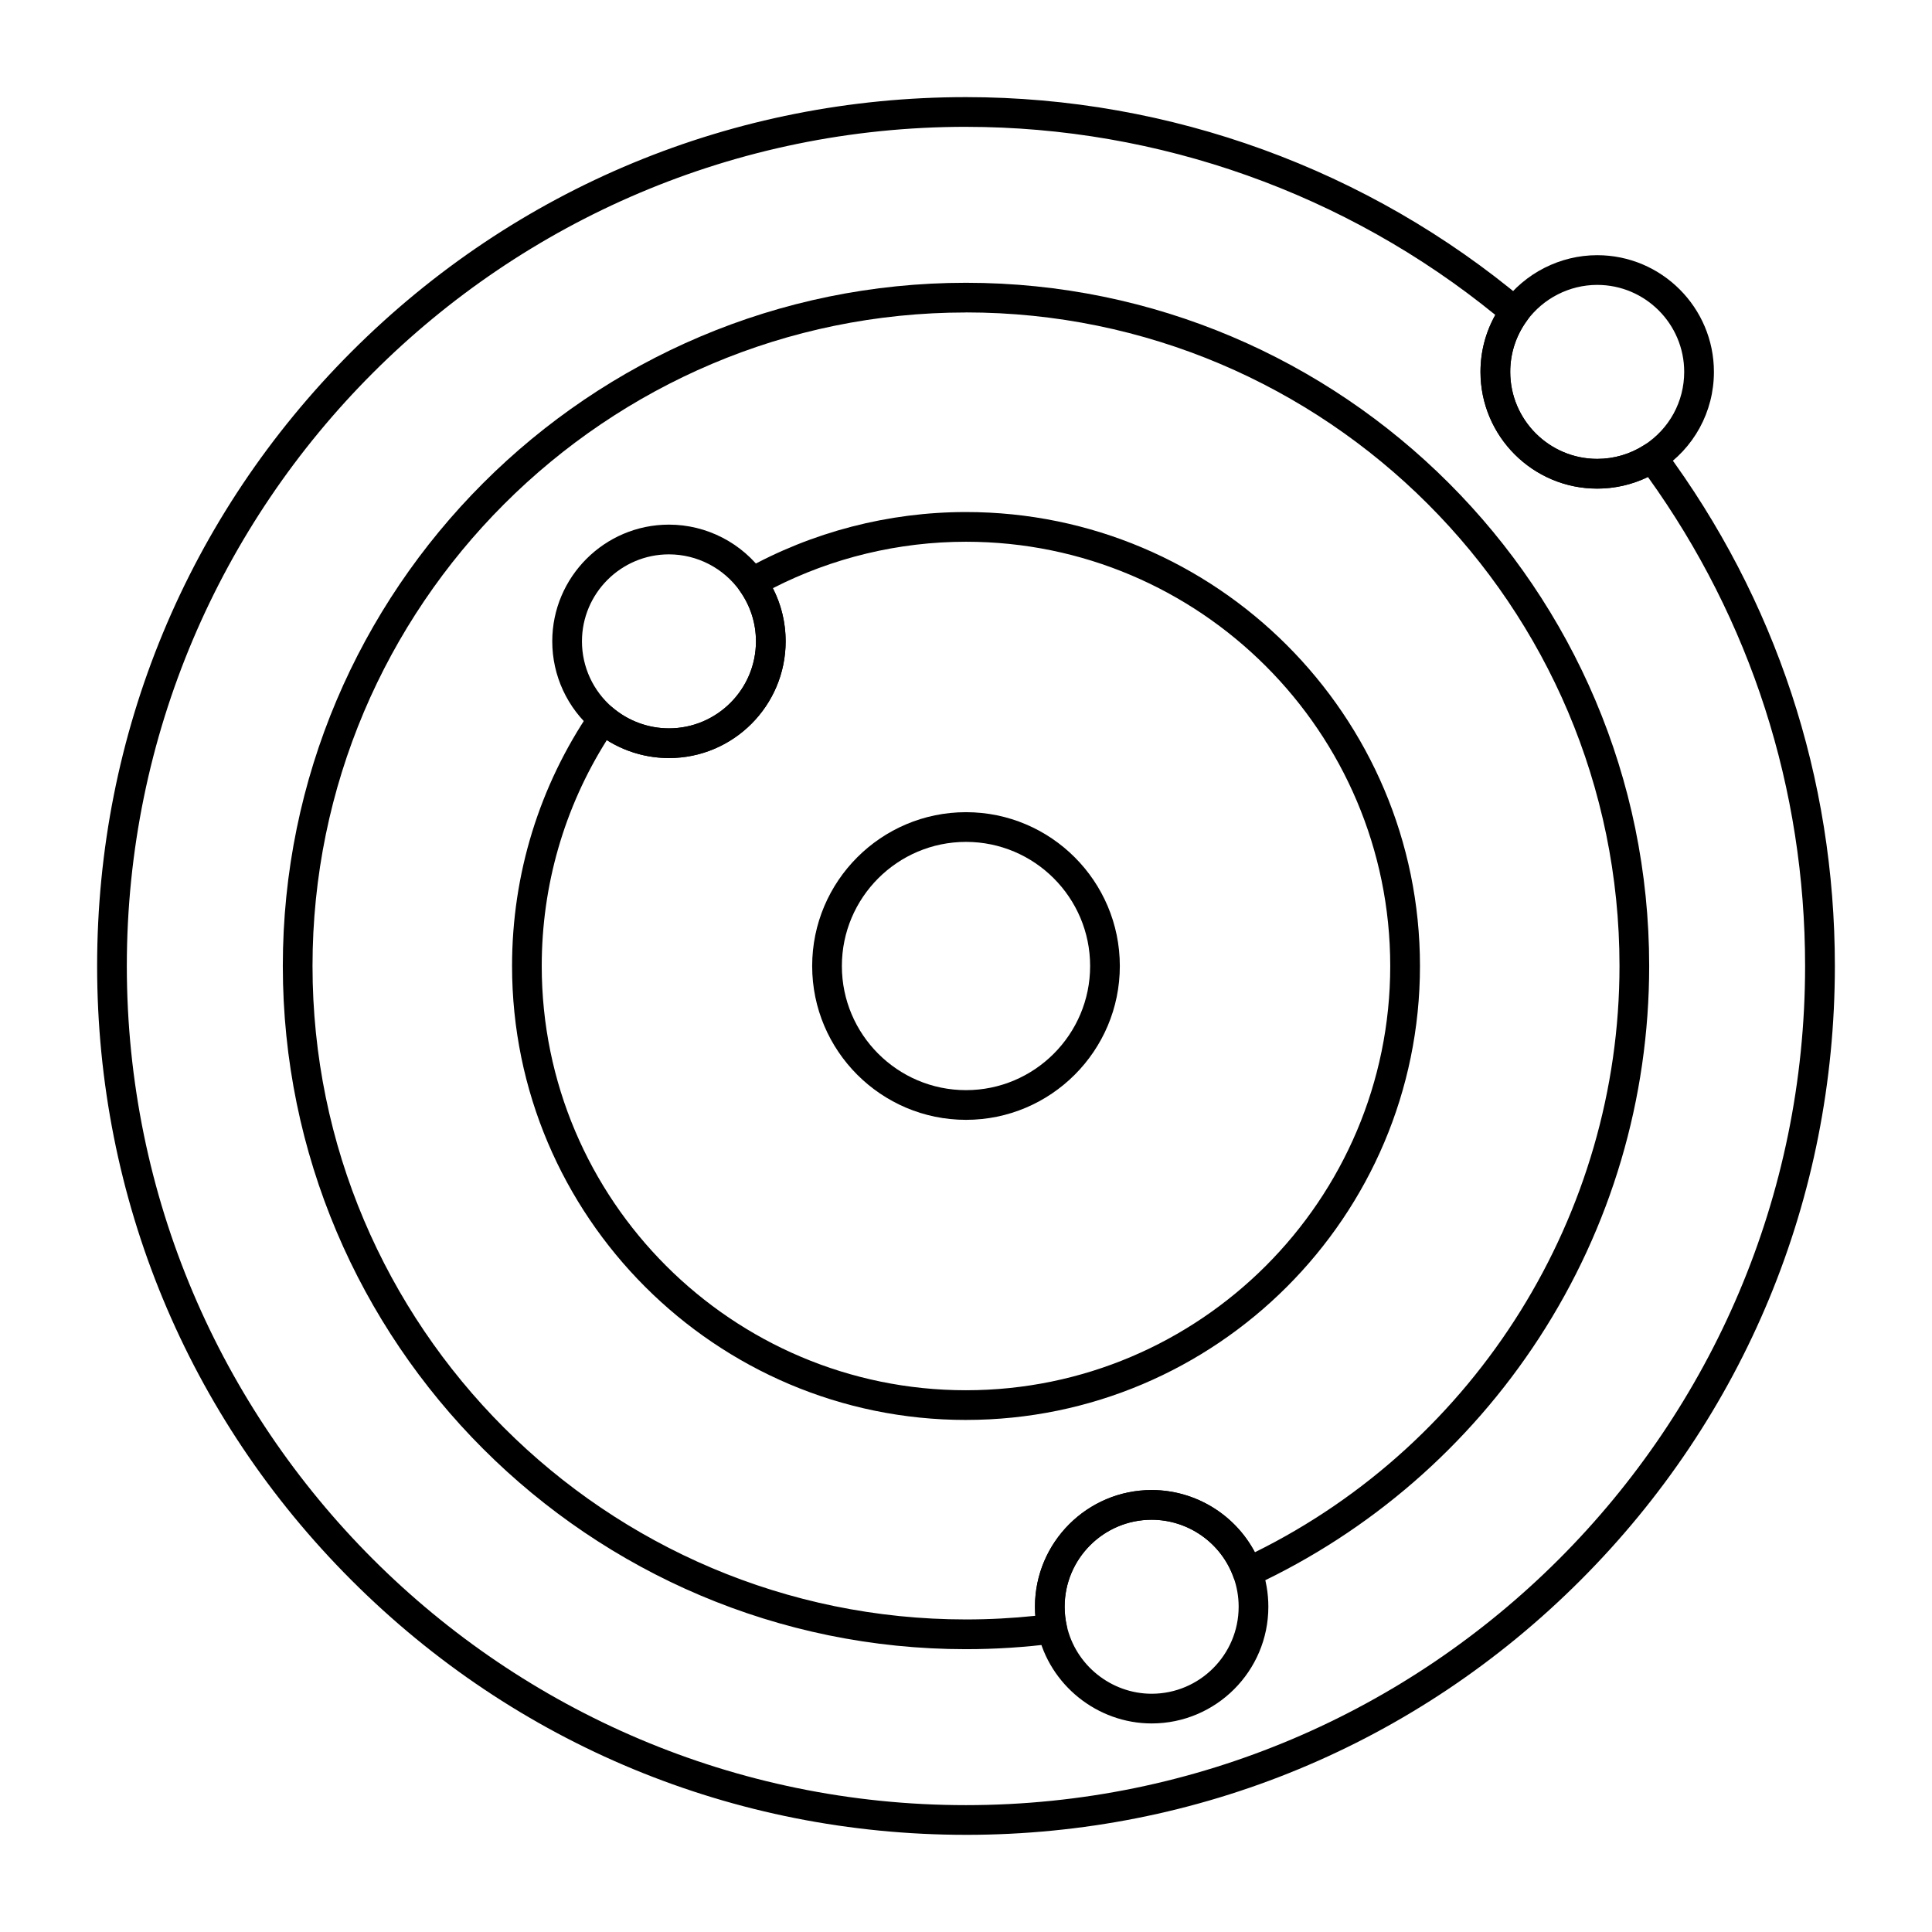 <?xml version="1.0" encoding="UTF-8"?>
<!-- The Best Svg Icon site in the world: iconSvg.co, Visit us! https://iconsvg.co -->
<svg fill="#000000" width="800px" height="800px" version="1.1" viewBox="144 144 512 512" xmlns="http://www.w3.org/2000/svg">
 <g>
  <path d="m400 440.77c-22.48 0-40.766-18.285-40.766-40.766s18.289-40.766 40.766-40.766c22.48 0 40.766 18.289 40.766 40.766 0 22.48-18.285 40.766-40.766 40.766zm0-73.66c-18.137 0-32.895 14.758-32.895 32.895 0 18.141 14.758 32.895 32.895 32.895 18.141 0 32.895-14.758 32.895-32.895 0-18.141-14.758-32.895-32.895-32.895z"/>
  <path d="m400 520.3c-66.336 0-120.3-53.969-120.3-120.3 0-24.289 7.207-47.699 20.848-67.695 0.629-0.922 1.621-1.535 2.727-1.684 1.109-0.148 2.227 0.18 3.074 0.906 4.164 3.543 9.469 5.496 14.934 5.496 12.711 0 23.055-10.344 23.055-23.055 0-4.801-1.469-9.41-4.246-13.324-0.648-0.91-0.875-2.055-0.629-3.144 0.246-1.09 0.941-2.023 1.918-2.57 17.828-9.969 38.102-15.234 58.625-15.234 66.336 0 120.3 53.969 120.3 120.3s-53.969 120.3-120.3 120.3zm-95.188-180.16c-11.297 17.914-17.246 38.523-17.246 59.859 0 61.996 50.438 112.43 112.43 112.43s112.43-50.438 112.43-112.43-50.438-112.43-112.43-112.43c-17.816 0-35.426 4.242-51.188 12.312 2.231 4.34 3.394 9.137 3.394 14.09-0.004 17.051-13.875 30.926-30.93 30.926-5.848 0-11.559-1.668-16.465-4.754z"/>
  <path d="m321.28 344.89c-7.336 0-14.453-2.621-20.039-7.379-6.918-5.894-10.887-14.477-10.887-23.551 0-17.055 13.875-30.926 30.926-30.926 9.996 0 19.426 4.875 25.227 13.047 3.731 5.25 5.699 11.434 5.699 17.883 0 17.051-13.871 30.926-30.926 30.926zm0-53.98c-12.711 0-23.055 10.344-23.055 23.055 0 6.762 2.961 13.16 8.121 17.555 4.164 3.547 9.469 5.5 14.934 5.5 12.711 0 23.055-10.344 23.055-23.055 0-4.805-1.469-9.41-4.246-13.324-4.324-6.094-11.355-9.73-18.809-9.73z"/>
  <path d="m400 581.05c-99.836 0-181.05-81.223-181.05-181.05-0.004-99.836 81.219-181.06 181.05-181.06s181.05 81.223 181.05 181.05c0 35.168-10.094 69.266-29.195 98.613-18.605 28.586-44.746 51.281-75.602 65.633-1.004 0.465-2.152 0.488-3.176 0.062-1.02-0.426-1.816-1.258-2.191-2.301-3.281-9.121-11.996-15.25-21.699-15.25-12.711 0-23.055 10.344-23.055 23.055 0 1.668 0.184 3.348 0.551 4.992 0.238 1.082 0.016 2.207-0.621 3.113-0.637 0.906-1.621 1.5-2.719 1.641-7.707 0.996-15.562 1.5-23.348 1.5zm0-354.24c-95.496 0-173.18 77.691-173.18 173.18 0 95.496 77.691 173.18 173.18 173.18 6.117 0 12.281-0.324 18.371-0.965-0.062-0.801-0.094-1.605-0.094-2.402 0-17.055 13.875-30.93 30.926-30.93 11.547 0 22.059 6.481 27.352 16.492 58.832-29.051 96.629-89.594 96.629-155.38 0-95.496-77.691-173.19-173.18-173.19z"/>
  <path d="m449.2 600.73c-14.391 0-27.09-10.191-30.191-24.23-0.488-2.207-0.734-4.457-0.734-6.695 0-17.055 13.875-30.926 30.926-30.926 13.008 0 24.703 8.219 29.105 20.457 1.211 3.359 1.82 6.879 1.82 10.469 0 17.055-13.875 30.926-30.926 30.926zm0-53.98c-12.711 0-23.055 10.344-23.055 23.059 0 1.664 0.184 3.344 0.551 4.996 2.312 10.461 11.777 18.055 22.504 18.055 12.711 0 23.055-10.344 23.055-23.055 0-2.676-0.457-5.305-1.355-7.805-3.281-9.121-12.004-15.25-21.699-15.25z"/>
  <path d="m400 630.25c-61.504 0-119.32-23.949-162.82-67.441-43.492-43.484-67.441-101.31-67.441-162.81s23.949-119.32 67.441-162.82c43.488-43.492 101.31-67.441 162.82-67.441 54.082 0 106.65 19.141 148.02 53.891 1.586 1.332 1.867 3.664 0.645 5.336-2.902 3.969-4.434 8.668-4.434 13.59 0 12.711 10.344 23.055 23.055 23.055 4.426 0 8.73-1.262 12.445-3.652 1.742-1.121 4.055-0.699 5.289 0.965 29.598 39.879 45.238 87.281 45.238 137.07 0 61.504-23.949 119.33-67.441 162.82-43.488 43.488-101.31 67.438-162.81 67.438zm0-452.64c-122.62 0-222.39 99.762-222.39 222.39s99.762 222.38 222.38 222.38c122.62 0 222.38-99.762 222.38-222.38 0-46.934-14.391-91.664-41.652-129.59-4.18 2.023-8.766 3.078-13.453 3.078-17.055 0-30.926-13.875-30.926-30.926 0-5.352 1.352-10.504 3.934-15.102-39.523-32.168-89.203-49.844-140.28-49.844z"/>
  <path d="m567.28 273.48c-17.055 0-30.926-13.875-30.926-30.926 0-6.602 2.059-12.906 5.949-18.234 5.812-7.949 15.148-12.691 24.977-12.691 17.051 0 30.926 13.875 30.926 30.926 0 10.566-5.312 20.297-14.219 26.023-4.996 3.207-10.77 4.902-16.707 4.902zm-0.004-53.98c-7.324 0-14.285 3.539-18.621 9.465-2.898 3.969-4.434 8.668-4.434 13.59 0 12.711 10.344 23.055 23.055 23.055 4.426 0 8.73-1.262 12.449-3.656 6.641-4.269 10.605-11.523 10.605-19.398 0-12.715-10.34-23.055-23.055-23.055z"/>
 </g>
</svg>